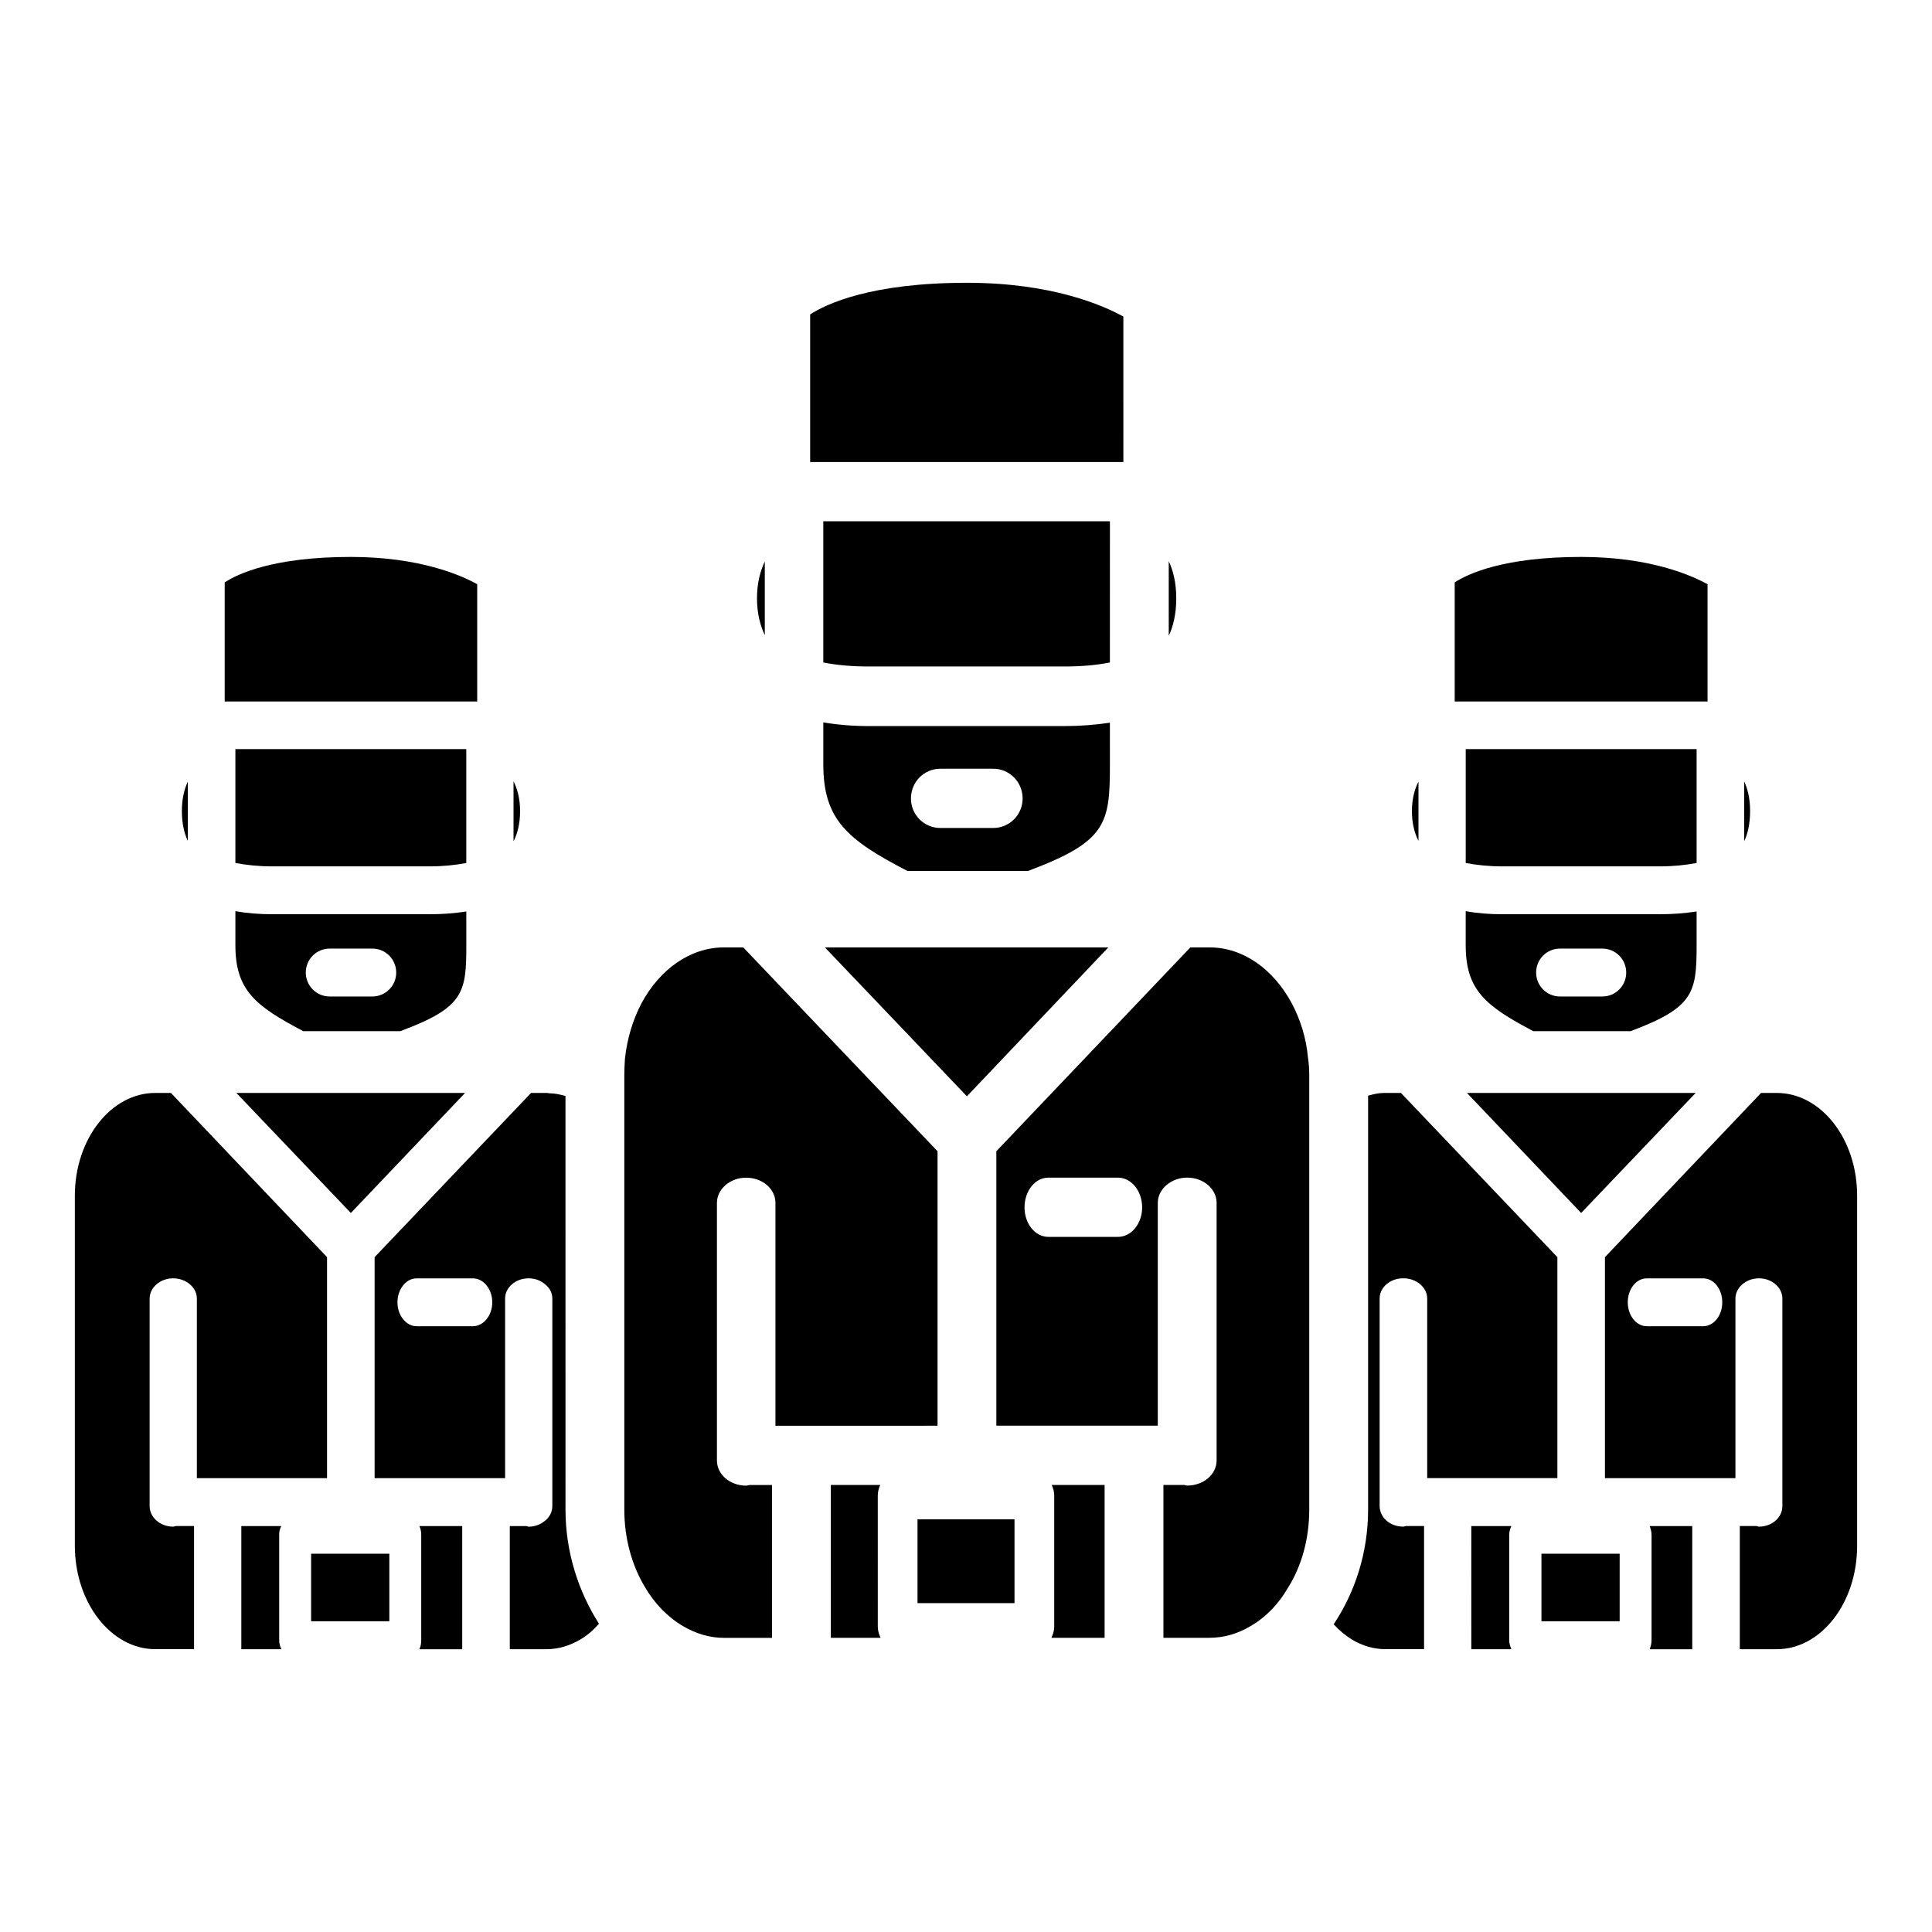 <?xml version="1.0" encoding="UTF-8"?>
<!-- Uploaded to: SVG Repo, www.svgrepo.com, Generator: SVG Repo Mixer Tools -->
<svg fill="#000000" width="800px" height="800px" version="1.1" viewBox="144 144 512 512" xmlns="http://www.w3.org/2000/svg">
 <g>
  <path d="m400.24 434.53 37.48-39.461h-75.117z"/>
  <path d="m270.47 298.82c-4.394-2.434-15.344-7.227-33.504-7.227-20.484 0-29.938 4.465-33.418 6.746v31.566h66.914v-31.086z"/>
  <path d="m267.57 385.55c-3.062 0.488-6.297 0.73-9.699 0.73h-41.703c-3.402 0-6.637-0.242-9.785-0.82v9.027c0 11.879 5.227 16.105 17.996 22.781h25.711c16.84-6.266 17.492-10.172 17.492-22.781l-0.004-8.938zm-24.875 22.527h-11.352c-3.481 0-6.305-2.844-6.305-6.336 0-3.512 2.816-6.352 6.305-6.352h11.352c3.488 0 6.305 2.832 6.305 6.352 0 3.496-2.816 6.336-6.305 6.336z"/>
  <path d="m438.14 282.14h-75.957v37.422c3.731 0.738 7.707 1.062 12.105 1.062h51.82c4.312 0 8.375-0.324 12.027-1.062z"/>
  <path d="m280.09 351.06v15.871c1-1.875 1.738-4.566 1.738-7.981 0-3.332-0.742-5.938-1.738-7.891z"/>
  <path d="m346.68 292.8c-1.156 2.441-2.07 5.621-2.07 9.77 0 4.07 0.914 7.328 2.07 9.762z"/>
  <path d="m438.14 335.52c-3.809 0.574-7.879 0.898-12.027 0.898h-51.82c-4.227 0-8.289-0.324-12.105-0.977v11.148c0 14.719 6.473 20.02 22.301 28.23h31.922c20.898-7.809 21.727-12.531 21.727-28.23l-0.004-11.07zm-30.926 27.906h-14.012c-4.305 0-7.793-3.504-7.793-7.809 0-4.402 3.481-7.894 7.793-7.894h14.012c4.312 0 7.793 3.496 7.793 7.894 0 4.305-3.488 7.809-7.793 7.809z"/>
  <path d="m596.52 298.82c-4.481-2.434-15.344-7.227-33.504-7.227-20.484 0-30.016 4.465-33.504 6.746v31.566h67.008z"/>
  <path d="m441.7 227.89c-5.461-3.004-18.977-8.949-41.461-8.949-25.449 0-37.227 5.606-41.539 8.375v39.133h83.004z"/>
  <path d="m606.22 351.06v15.871c0.914-1.875 1.574-4.566 1.574-7.981 0-3.332-0.66-5.938-1.574-7.891z"/>
  <path d="m563.02 465.45 30.348-31.809h-60.613z"/>
  <path d="m593.62 385.55c-3.148 0.488-6.383 0.73-9.785 0.73h-41.707c-3.402 0-6.637-0.242-9.699-0.82v9.027c0 11.879 5.219 16.105 17.91 22.781h25.789c16.742-6.266 17.492-10.172 17.492-22.781zm-24.961 22.527h-11.273c-3.481 0-6.297-2.844-6.297-6.336 0-3.512 2.816-6.352 6.297-6.352h11.273c3.481 0 6.305 2.832 6.305 6.352 0 3.496-2.816 6.336-6.305 6.336z"/>
  <path d="m593.62 342.52h-61.188v30.18c2.898 0.566 6.219 0.898 9.699 0.898h41.707c3.566 0 6.801-0.332 9.785-0.898z"/>
  <path d="m453.73 292.73v19.766c1.164-2.441 1.992-5.769 1.992-9.918-0.004-4.148-0.828-7.398-1.992-9.848z"/>
  <path d="m519.91 351.14c-1 1.953-1.738 4.559-1.738 7.809 0 3.336 0.738 5.945 1.738 7.894z"/>
  <path d="m581.68 550.71v27.984c0 0.891-0.25 1.715-0.496 2.371h11.281v-32.637h-11.281c0.246 0.723 0.496 1.473 0.496 2.281z"/>
  <path d="m486.24 409.71c-4.809-8.785-12.684-14.641-21.727-14.641h-5.055l-51.414 54.02v72.73h42.785v-59.055c0-3.668 3.566-6.684 7.793-6.684 4.312 0 7.793 3.016 7.793 6.684v68.25c0 3.738-3.481 6.676-7.793 6.676-0.332 0-0.582-0.164-0.914-0.164h-5.391v40.508h12.188c3.816 0 7.383-1.055 10.621-2.938 4.062-2.273 7.629-5.848 10.203-10.328 3.644-5.769 5.637-13.012 5.637-20.75l-0.004-115.02c0-1.551-0.086-3.094-0.332-4.723-0.496-5.371-2.07-10.25-4.391-14.566zm-45.941 62.074h-18.492c-3.481 0-6.297-3.488-6.297-7.801 0-4.402 2.816-7.894 6.297-7.894h18.492c3.481 0 6.383 3.496 6.383 7.894 0 4.312-2.898 7.801-6.383 7.801z"/>
  <path d="m236.98 465.45 30.27-31.809h-60.617z"/>
  <path d="m423.38 540.37v34.73c0 1.062-0.332 2.039-0.746 2.938h14.098v-40.508h-14.012c0.414 0.891 0.66 1.863 0.66 2.84z"/>
  <path d="m387.15 546.64h25.703v22.207h-25.703z"/>
  <path d="m614.85 433.64h-4.148l-41.375 43.516v58.574h34.582v-47.602c0-2.922 2.816-5.359 6.219-5.359 3.481 0 6.219 2.441 6.219 5.359v55c0 3.016-2.738 5.449-6.219 5.449-0.242 0-0.496-0.164-0.746-0.164h-4.316v32.645h9.785c11.773 0 21.309-12.297 21.309-27.418v-92.758c0-15.043-9.535-27.242-21.309-27.242zm-19.492 61.824h-14.926c-2.816 0-5.055-2.844-5.055-6.344 0-3.504 2.234-6.344 5.055-6.344h14.926c2.816 0 5.062 2.844 5.062 6.344 0 3.504-2.246 6.344-5.062 6.344z"/>
  <path d="m544.53 548.42h-10.621l0.004 32.637h10.621c-0.25-0.652-0.582-1.48-0.582-2.371v-27.984c0.004-0.801 0.25-1.551 0.578-2.281z"/>
  <path d="m376.62 540.37c0-0.977 0.242-1.953 0.652-2.844l-13.09 0.004v40.508h13.188c-0.418-0.898-0.746-1.875-0.746-2.938z"/>
  <path d="m552.5 555.75h20.727v17.902h-20.727z"/>
  <path d="m556.72 535.73v-58.574l-41.461-43.516h-4.394c-1.488 0-2.906 0.324-4.305 0.73v109.66c0 11.469-3.481 21.965-9.125 30.426 1.496 1.629 3.148 3.008 4.894 4.07 2.727 1.621 5.633 2.519 8.867 2.519h10.195v-32.637h-4.731c-0.242 0-0.496 0.164-0.746 0.164-1.496 0-2.816-0.402-3.898-1.141-1.488-0.977-2.402-2.606-2.402-4.312v-55c0-1.707 0.914-3.25 2.402-4.219 1.078-0.73 2.402-1.141 3.898-1.141 3.481 0 6.305 2.441 6.305 5.359v47.602l34.5-0.004z"/>
  <path d="m193.77 351.14c-0.914 1.953-1.574 4.559-1.574 7.809 0 3.336 0.66 5.945 1.574 7.894z"/>
  <path d="m230.67 535.73v-58.574l-41.375-43.516h-4.148c-11.691-0.008-21.312 12.191-21.312 27.234v92.75c0 15.129 9.621 27.426 21.312 27.426h10.281v-32.637h-4.809c-0.242 0-0.41 0.164-0.746 0.164-3.402 0-6.219-2.441-6.219-5.449v-55c0-2.922 2.816-5.359 6.219-5.359 3.481 0 6.297 2.441 6.297 5.359v47.602z"/>
  <path d="m392.46 521.82v-72.73l-51.5-54.023h-5.062c-9.035 0-17.082 5.856-21.891 14.809-2.234 4.234-3.809 9.281-4.394 14.719-0.086 1.473-0.164 2.938-0.164 4.402v115.04c0 7.652 1.992 14.73 5.391 20.43 2.574 4.473 6.141 8.133 10.203 10.492 3.312 1.945 6.965 3.094 10.863 3.094h12.684v-40.508h-5.887c-0.332 0-0.582 0.164-0.992 0.164-4.234 0-7.715-2.938-7.715-6.676v-68.25c0-3.668 3.481-6.684 7.715-6.684 4.394 0 7.793 3.016 7.793 6.684v59.055l42.957-0.004z"/>
  <path d="m218.56 548.42h-10.609v32.637h10.621c-0.332-0.652-0.582-1.48-0.582-2.371v-27.984c-0.012-0.801 0.156-1.551 0.57-2.281z"/>
  <path d="m267.57 342.52h-61.188v30.18c2.984 0.566 6.219 0.898 9.785 0.898h41.707c3.481 0 6.801-0.332 9.699-0.898z"/>
  <path d="m293.86 434.45c-1.418-0.402-2.906-0.723-4.402-0.723-0.242-0.086-0.41-0.086-0.66-0.086h-4.062l-41.461 43.516v58.574h34.582v-47.602c0-2.922 2.738-5.359 6.219-5.359 1.66 0 3.148 0.559 4.227 1.465 1.324 0.977 2.07 2.363 2.07 3.898v55c0 1.543-0.746 3.016-2.07 3.977-1.078 0.898-2.566 1.48-4.227 1.48-0.164 0-0.418-0.164-0.66-0.164h-4.312v32.633h9.699c3.234 0 6.305-0.977 9.035-2.606 1.82-1.055 3.481-2.527 4.894-4.148-5.391-8.453-8.871-18.871-8.871-30.27zm-24.543 61.016h-14.926c-2.738 0-5.062-2.844-5.062-6.344 0-3.504 2.32-6.344 5.062-6.344h14.926c2.816 0 5.141 2.844 5.141 6.344 0 3.504-2.324 6.344-5.141 6.344z"/>
  <path d="m226.45 555.75h20.727v17.902h-20.727z"/>
  <path d="m255.63 550.71v27.984c0 0.891-0.164 1.715-0.496 2.371h11.359v-32.637h-11.359c0.332 0.723 0.496 1.473 0.496 2.281z"/>
 </g>
</svg>